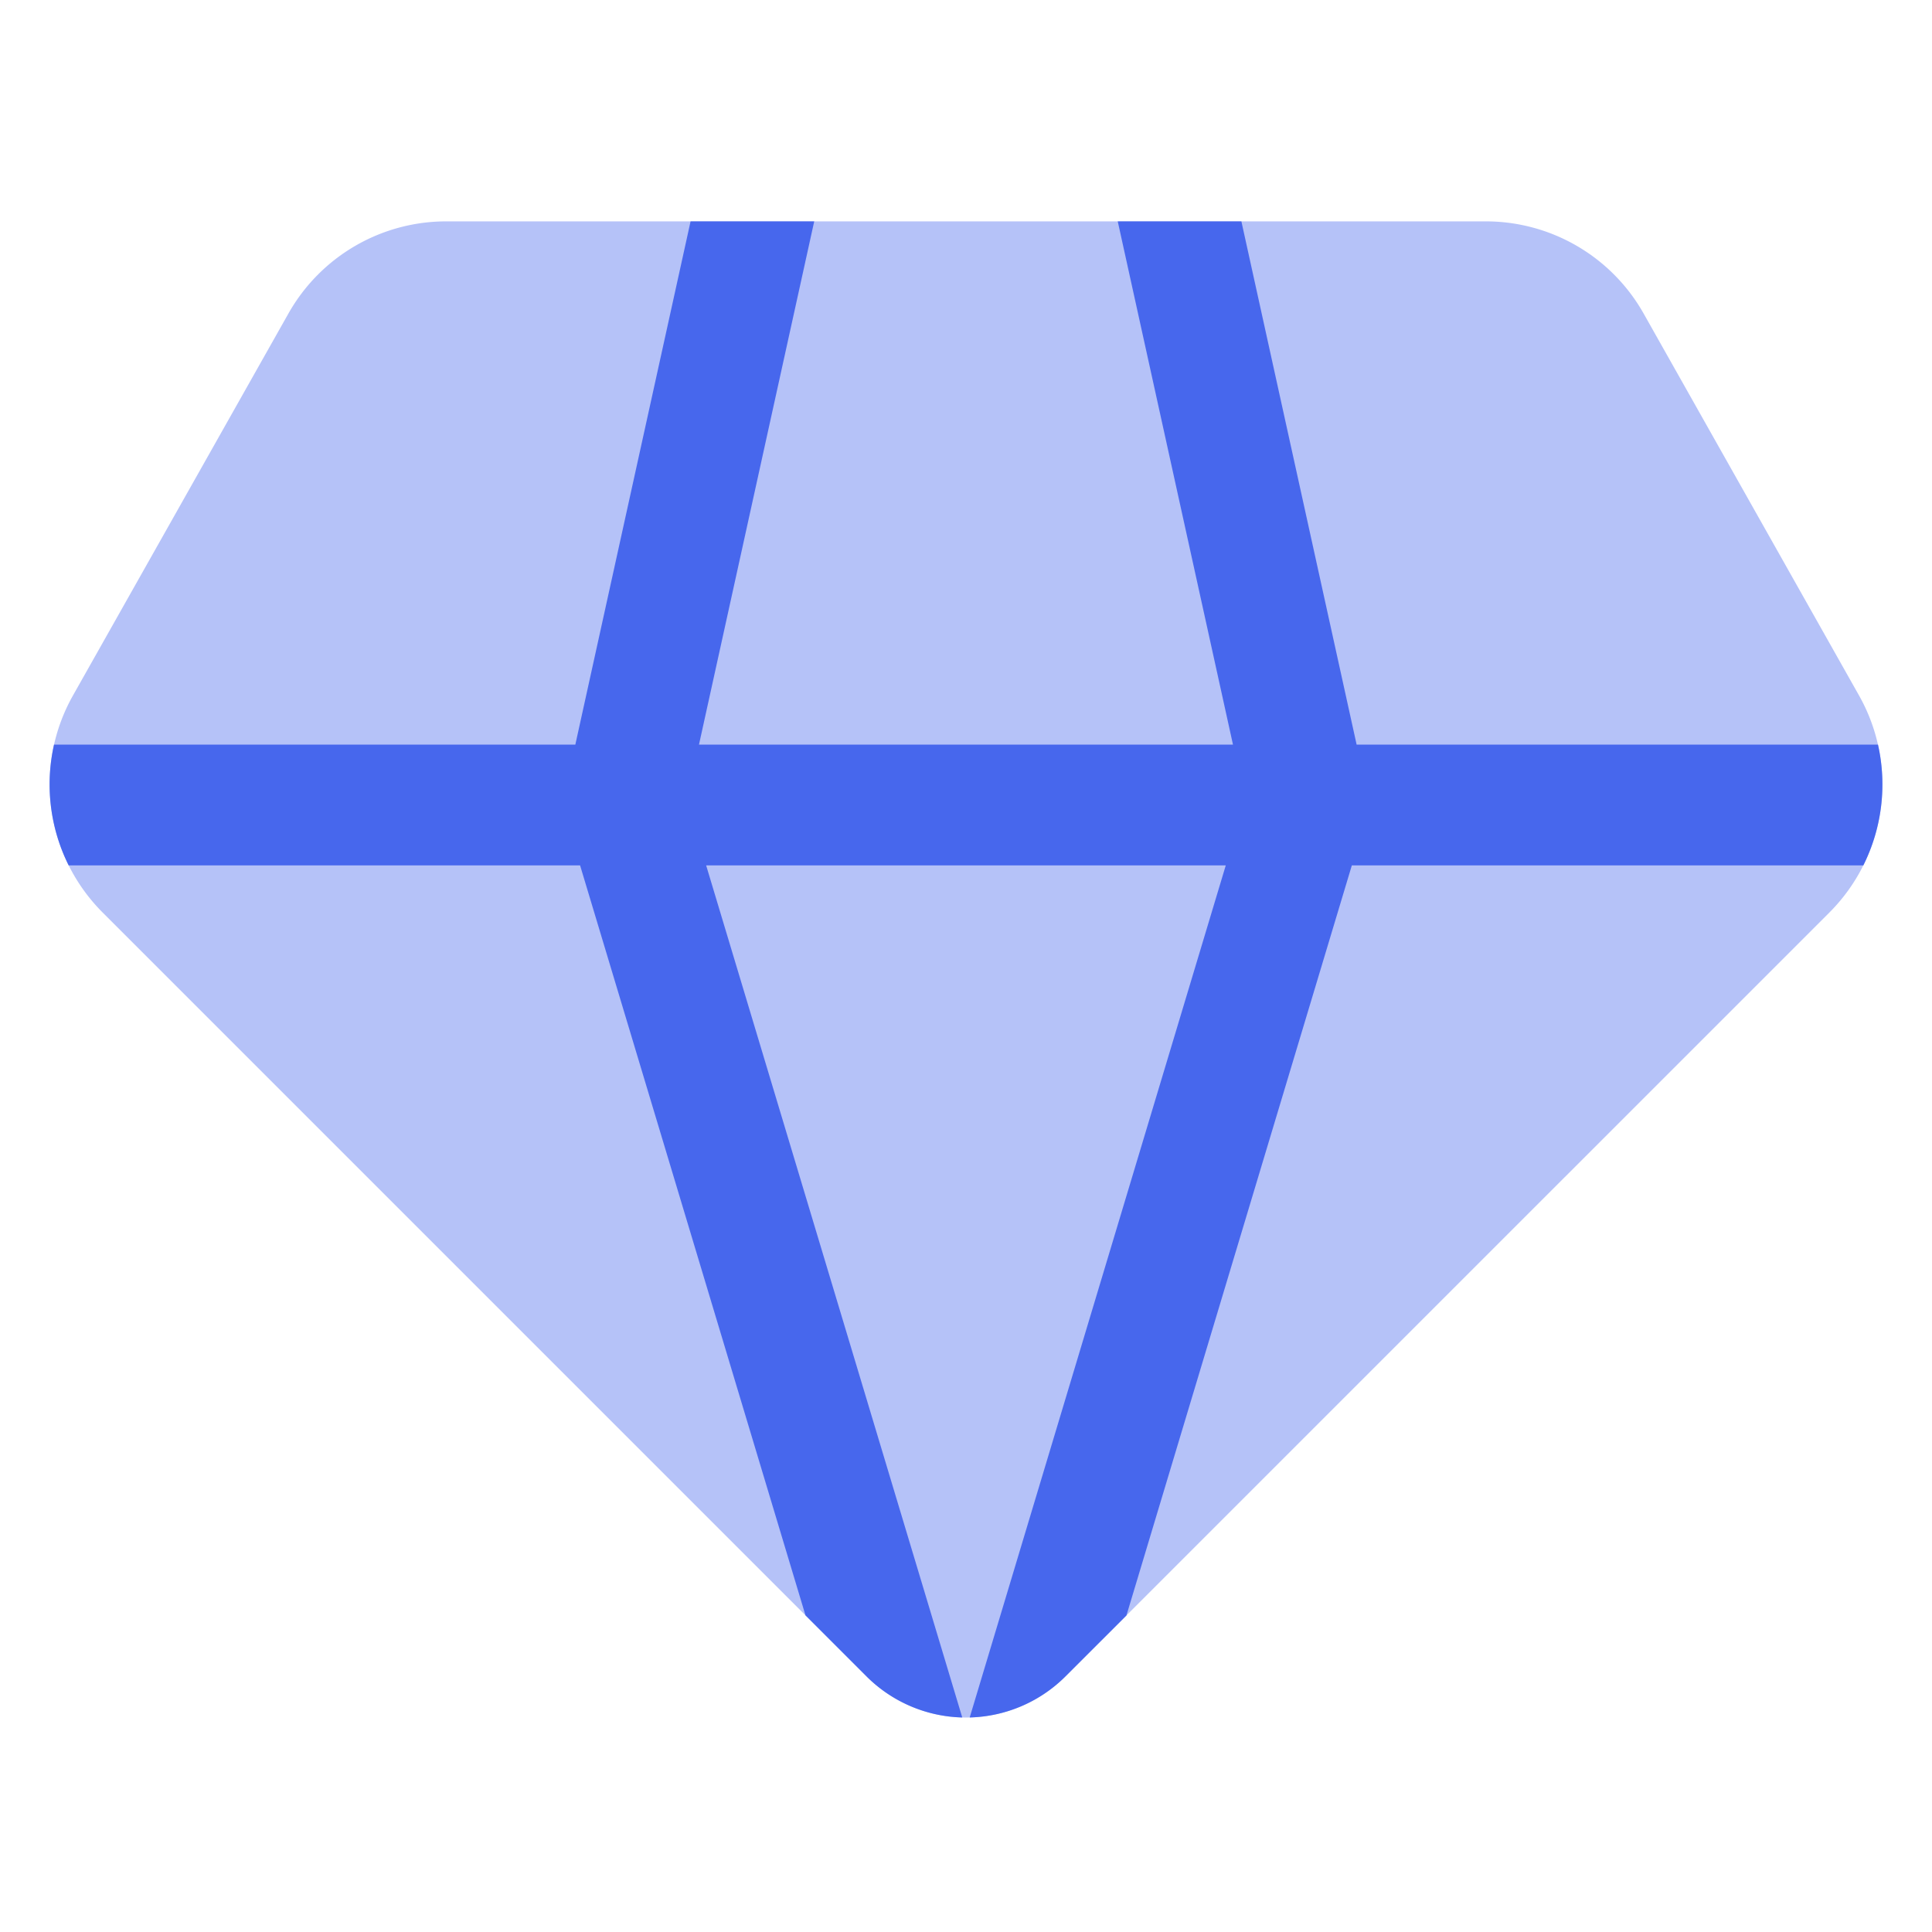 <svg xmlns="http://www.w3.org/2000/svg" fill="none" viewBox="0 0 48 48" id="Diamond-1--Streamline-Plump" height="48" width="48"><desc>Diamond 1 Streamline Icon: https://streamlinehq.com</desc><g id="diamond-1--diamond-money-payment-finance-wealth-jewelry"><path id="Union" fill="#b5c2f8" d="M36.915 5.5a4.5 4.5 0 0 1 3.92 2.289l5.352 9.49a4.5 4.5 0 0 1 -0.737 5.393L26.475 41.646a3.5 3.5 0 0 1 -4.95 0L2.551 22.672a4.5 4.5 0 0 1 -0.738 -5.393l5.353 -9.49a4.5 4.5 0 0 1 3.92 -2.289h25.829Z" stroke-width="1"></path><path id="Intersect" fill="#4767ed" d="M30.841 5.5H27.77l2.863 13H17.366l2.863 -13h-3.072l-2.863 13H1.342a4.507 4.507 0 0 0 0.364 3h12.706l5.6 18.633 1.513 1.513a3.487 3.487 0 0 0 2.382 1.024L17.544 21.5h12.91l-6.362 21.17a3.488 3.488 0 0 0 2.383 -1.024l1.511 -1.51 5.6 -18.636h12.708a4.506 4.506 0 0 0 0.364 -3H33.705l-2.863 -13Z" stroke-width="1"></path></g></svg>